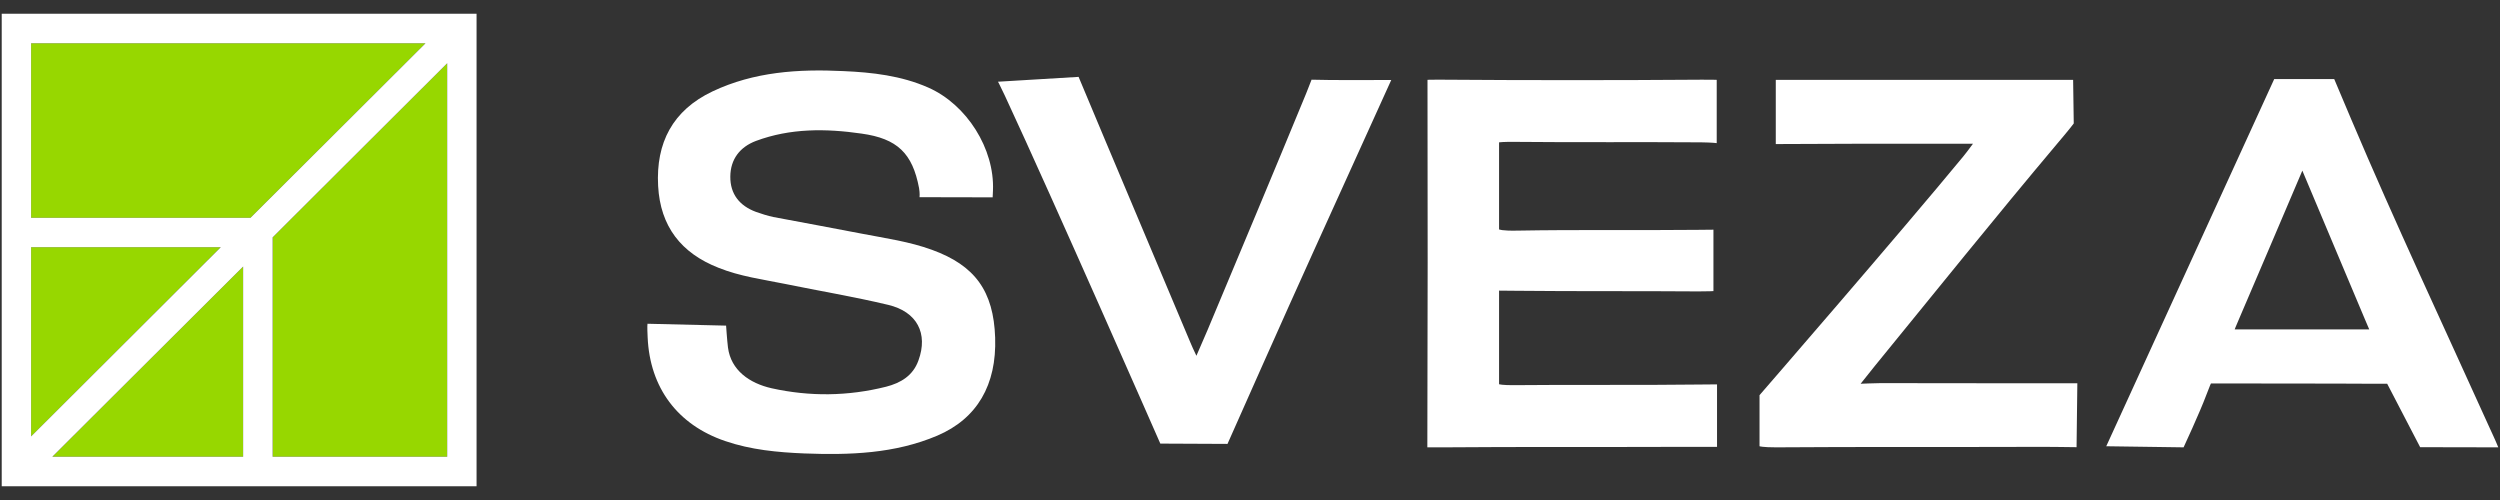 <?xml version="1.0" encoding="UTF-8"?>
<!DOCTYPE svg PUBLIC "-//W3C//DTD SVG 1.1//EN" "http://www.w3.org/Graphics/SVG/1.1/DTD/svg11.dtd">
<!-- Creator: CorelDRAW -->
<svg xmlns="http://www.w3.org/2000/svg" xml:space="preserve" width="160px" height="32px" version="1.1" style="shape-rendering:geometricPrecision; text-rendering:geometricPrecision; image-rendering:optimizeQuality; fill-rule:evenodd; clip-rule:evenodd"
viewBox="0 0 160 32"
 xmlns:xlink="http://www.w3.org/1999/xlink"
 xmlns:xodm="http://www.corel.com/coreldraw/odm/2003">
 <rect x="0" y="0" width="160" height="32" fill="#333333" stroke="none"/>
 <defs>
  <style type="text/css">
   <![CDATA[
    .fil1 {fill:#97D700;fill-rule:nonzero}
    .fil0 {fill:white;fill-rule:nonzero}
   ]]>
  </style>
 </defs>
 <g id="Слой_x0020_1">
  <g id="_2051375638384">
   <path class="fil0" d="M91.37 16.8c0,-3.55 -0.01,-11.69 -0.01,-11.69 0,0 0.12,-0.02 0.97,-0.01 5.54,0.04 11.07,0.04 16.6,0 0.75,0 0.94,0.01 0.94,0.01l0 4.05c0,0 -0.26,-0.04 -0.98,-0.05 -3.96,-0.03 -7.92,0.01 -11.88,-0.03 -0.83,-0.01 -1.07,0.03 -1.07,0.03l0 5.57c0,0 0.15,0.1 1.15,0.08 3.85,-0.07 7.7,-0.01 11.56,-0.05 0.77,-0.01 1.01,-0.01 1.01,-0.01l0 3.93c0,0 -0.26,0.02 -0.97,0.02 -3.89,-0.03 -7.78,0 -11.67,-0.04 -0.84,-0.01 -1.08,-0.01 -1.08,-0.01l0 5.99c0,0 0.2,0.07 1.01,0.06 3.92,-0.04 7.85,0.01 11.78,-0.04 0.94,-0.01 1.16,-0.01 1.16,-0.01l0 4c0,0 -1.91,0 -2.79,0 -4.89,0.02 -9.78,-0.01 -14.67,0.03 -0.82,0 -1.08,0 -1.08,0 0,0 0.02,-8.23 0.02,-11.83z"/>
   <path class="fil0" d="M126.27 9.2c-2.65,0 -5.07,0 -7.48,0 -1.46,0 -5.14,0.02 -5.14,0.02l0 -4.11 19.03 0 0.04 2.79c0,0 -0.18,0.26 -1.08,1.32 -3.94,4.68 -7.78,9.46 -11.65,14.2 -0.24,0.3 -0.91,1.14 -0.91,1.14 0,0 0.95,-0.04 1.28,-0.04 3.85,0.01 12.59,0.01 12.59,0.01l-0.05 4.09c0,0 -1.97,-0.03 -2.95,-0.02 -5.43,0.02 -10.85,-0.01 -16.28,0.03 -0.86,0 -1.06,-0.07 -1.06,-0.07l0 -3.27c0,0 9.09,-10.48 13.05,-15.29 0.16,-0.19 0.3,-0.39 0.61,-0.8z"/>
   <g>
    <path class="fil0" d="M159.89 28.63c-1.61,0 -5,-0.01 -5,-0.01l-2.11 -4.06c0,0 -2.07,0 -3.21,-0.01 -2.39,0 -8.07,-0.01 -8.07,-0.01 0,0 -0.07,0.14 -0.3,0.75 -0.41,1.1 -1.45,3.34 -1.45,3.34l-4.95 -0.07 10.75 -23.5 3.84 0c0,0 0.75,1.78 1.09,2.58 2.81,6.63 5.88,13.16 8.85,19.73 0.16,0.36 0.35,0.74 0.56,1.26l0 0zm-12.54 -17.71c-1.43,3.35 -2.73,6.42 -4.05,9.49 -0.23,0.53 -0.28,0.67 -0.28,0.67l8.61 0c0,0 -0.05,-0.12 -0.29,-0.68 -1.3,-3.07 -2.58,-6.14 -3.99,-9.48z"/>
   </g>
   <path class="fil0" d="M89.04 5.12c-1.7,3.75 -3.31,7.3 -4.92,10.85 -1.78,3.91 -5.56,12.44 -5.56,12.44l-4.3 -0.02c0,0 -6.85,-15.61 -9.95,-22.27 -0.43,-0.91 -0.44,-0.89 -0.44,-0.89l5.16 -0.31c0,0 1.17,2.78 1.69,4.03 1.82,4.32 3.64,8.64 5.46,12.96 0.09,0.23 0.2,0.45 0.39,0.86 0.28,-0.64 0.5,-1.14 0.71,-1.64 2.11,-5.04 4.23,-10.09 6.31,-15.14 0.26,-0.65 0.35,-0.89 0.35,-0.89 1.37,0.04 3.59,0.02 5.1,0.02z"/>
   <path class="fil0" d="M46.47 20.84c0,0 0.06,0.91 0.12,1.4 0.19,1.46 1.38,2.29 2.8,2.61 2.44,0.54 4.89,0.51 7.32,-0.1 0.93,-0.24 1.72,-0.7 2.07,-1.68 0.63,-1.72 -0.08,-3.12 -1.94,-3.56 -2.18,-0.52 -4.4,-0.89 -6.6,-1.34 -1.43,-0.29 -2.88,-0.48 -4.25,-1.03 -2.4,-0.94 -3.73,-2.65 -3.87,-5.24 -0.15,-2.76 0.93,-4.84 3.48,-6.05 2.66,-1.26 5.5,-1.44 8.37,-1.3 1.85,0.08 3.7,0.29 5.43,1.05 2.48,1.09 4.26,3.93 4.15,6.59 -0.01,0.14 -0.02,0.44 -0.02,0.44l-4.68 -0.01c0,0 0.03,-0.23 -0.03,-0.58 -0.42,-2.23 -1.39,-3.17 -3.68,-3.49 -2.29,-0.33 -4.56,-0.35 -6.76,0.47 -1.03,0.39 -1.63,1.17 -1.64,2.28 -0.01,1.12 0.59,1.87 1.64,2.26 0.37,0.13 0.74,0.25 1.12,0.33 1.89,0.36 3.79,0.7 5.68,1.07 1.5,0.29 3.02,0.5 4.47,1.03 2.75,1 3.94,2.64 4.04,5.62 0.1,3.02 -1.15,5.18 -3.7,6.27 -2.73,1.16 -5.62,1.25 -8.52,1.14 -1.7,-0.07 -3.41,-0.23 -5.05,-0.79 -3.07,-1.04 -4.83,-3.43 -4.97,-6.63 -0.04,-0.76 -0.01,-0.88 -0.01,-0.88l5.03 0.12z"/>
   <polygon class="fil1" points="15.56,17.06 3.35,29.23 15.56,29.23 "/>
   <polygon class="fil1" points="1.99,27.93 14.13,15.82 1.99,15.82 "/>
   <polygon class="fil1" points="16.03,13.94 27.23,2.77 1.99,2.77 1.99,13.94 "/>
   <polygon class="fil1" points="17.45,15.19 17.45,29.23 28.62,29.23 28.62,4.05 "/>
   <path class="fil0" d="M0.11 0.88l0 30.24 30.39 0 0 -30.24 -30.39 0zm15.45 16.18l0 12.17 -12.21 0 12.21 -12.17zm-13.57 10.87l0 -12.11 12.14 0 -12.14 12.11zm25.24 -25.16l-11.2 11.17 -14.04 0 0 -11.17 25.24 0zm-9.78 26.46l0 -14.04 11.17 -11.14 0 25.18 -11.17 0z"/>
  </g>
 </g>
</svg>
